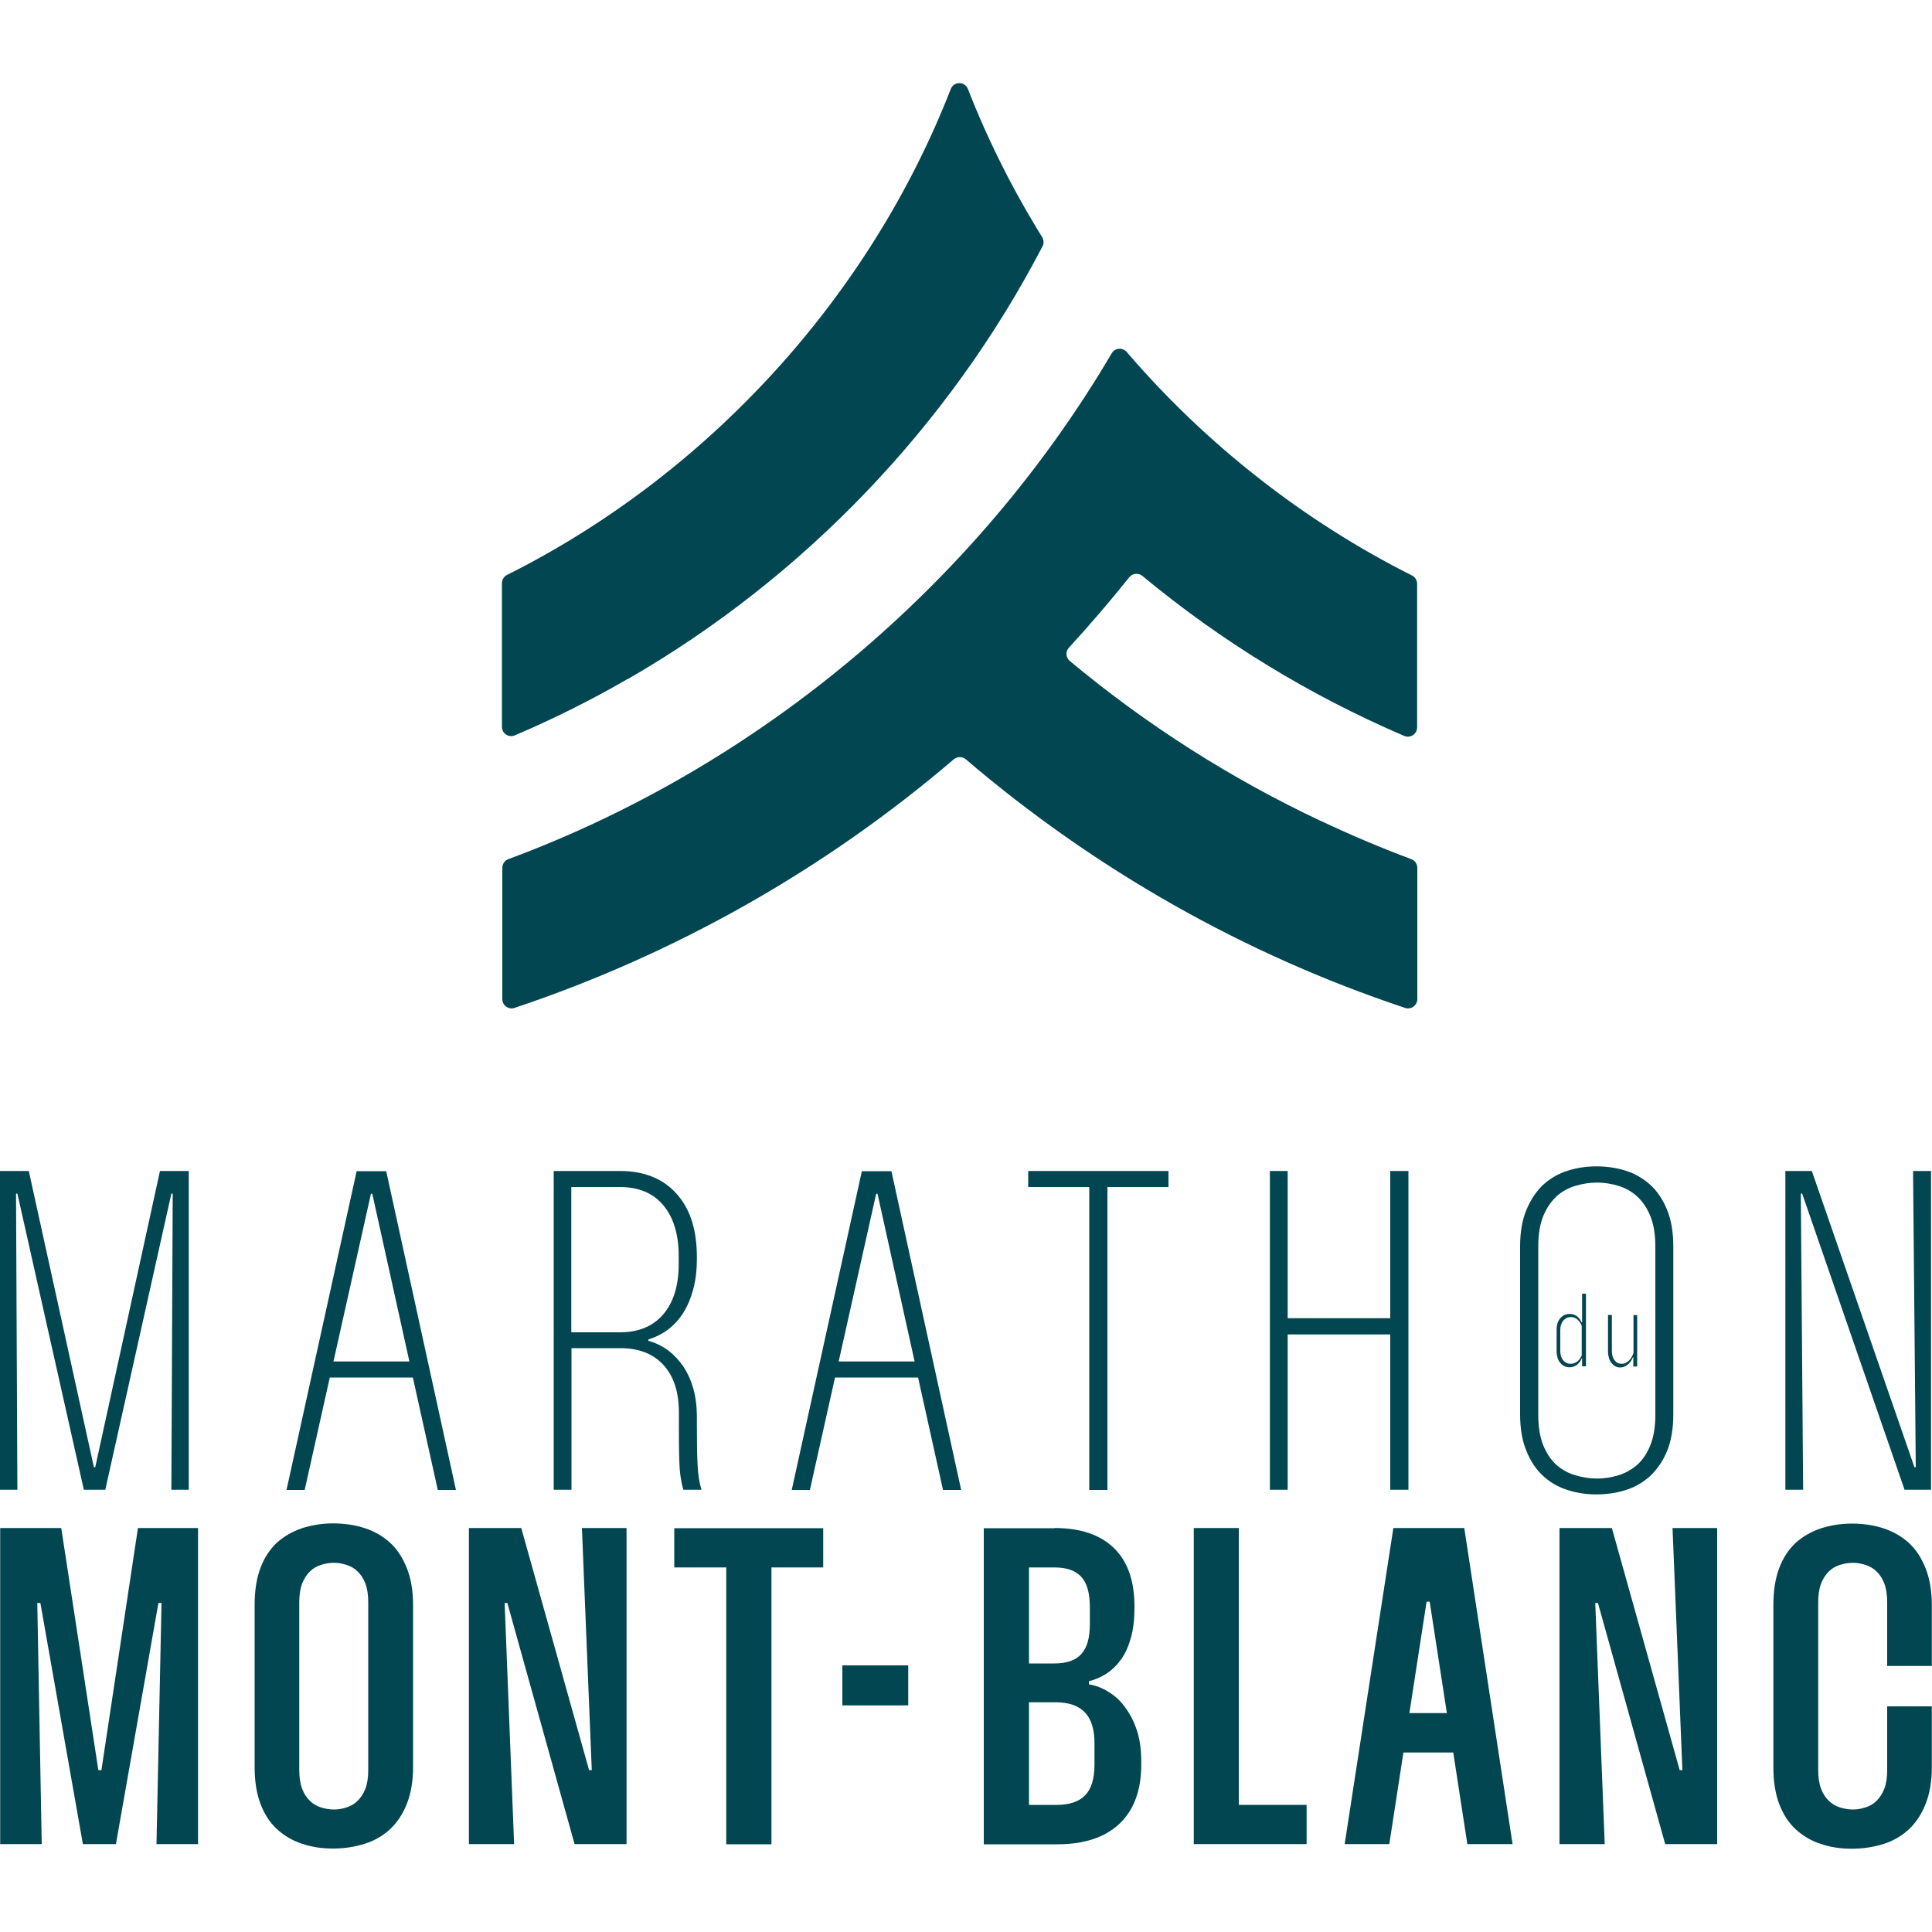 <?xml version="1.0" encoding="UTF-8"?>
<svg id="Calque_1" data-name="Calque 1" xmlns="http://www.w3.org/2000/svg" version="1.1" viewBox="0 0 100 100">
  <defs>
    <style>
      .cls-1 {
        fill: #014650;
        stroke-width: 0px;
      }
    </style>
  </defs>
  <g>
    <g>
      <path class="cls-1" d="M81.88,68.44h-.02c-.06-.13-.14-.24-.25-.32s-.23-.11-.37-.11c-.1,0-.19.02-.27.06-.08.04-.15.09-.21.16-.06.07-.11.16-.14.25-.03.1-.05.21-.05.33v1.13c0,.12.02.23.05.34s.08.19.14.26c.06.07.13.13.21.17.08.04.17.06.27.06.14,0,.26-.04.37-.12.11-.08.2-.19.26-.34h.02v.41h.2v-3.76h-.2v1.48ZM81.88,70.11c-.02.07-.05.14-.09.2-.04.06-.09.11-.14.15s-.11.07-.17.1c-.06.02-.12.03-.19.03-.15,0-.28-.06-.38-.18-.1-.12-.15-.28-.15-.47v-1.1c0-.1.01-.19.04-.27.03-.08.06-.15.11-.21s.11-.1.17-.14c.06-.03.14-.05.22-.05.13,0,.25.04.35.13s.18.2.22.33v1.47Z"/>
      <path class="cls-1" d="M84.55,68.06v1.96c-.02.07-.05.15-.09.21-.04.08-.09.14-.15.2-.06.05-.12.09-.18.12-.06.03-.13.04-.2.04-.15,0-.27-.06-.36-.18-.09-.12-.14-.28-.14-.47v-1.88h-.2v1.9c0,.12.02.23.05.33.03.1.07.19.13.26.06.07.12.13.2.17.08.04.16.06.25.06.14,0,.27-.05.38-.14.12-.09.21-.22.28-.39h.02v.48h.2v-2.66h-.2Z"/>
    </g>
    <g>
      <path class="cls-1" d="M1.49,60.61l3.37,15.33h.07l3.35-15.33h1.49v16.5h-.9l.07-15.33h-.07l-3.42,15.33h-1.11l-3.44-15.33h-.07l.07,15.33h-.9v-16.5h1.49Z"/>
      <path class="cls-1" d="M22.66,77.12h.94l-3.61-16.5h-1.53l-3.63,16.5h.94l1.3-5.82h4.3l1.29,5.82ZM17.26,70.47l1.94-8.68h.07l1.92,8.68h-3.93Z"/>
      <path class="cls-1" d="M32.09,60.61c1.24,0,2.22.39,2.92,1.17.71.78,1.06,1.87,1.06,3.29v.09c0,.57-.06,1.08-.18,1.54-.12.46-.29.87-.51,1.23-.22.35-.48.64-.78.87-.3.23-.64.4-1.04.53v.07c.39.11.74.28,1.04.51.3.23.56.51.78.84.22.33.39.71.51,1.14.12.43.18.92.18,1.45v.4c0,.93.01,1.64.04,2.12.02.49.09.9.2,1.25h-.94c-.13-.46-.2-.97-.21-1.53-.02-.57-.02-1.18-.02-1.84v-.64c0-1.05-.27-1.87-.8-2.45-.53-.58-1.28-.87-2.24-.87h-2.52v7.33h-.92v-16.5h3.44ZM29.57,68.96h2.52c.96,0,1.71-.31,2.24-.93.53-.62.8-1.49.8-2.61v-.4c0-1.13-.27-2.01-.8-2.64-.53-.63-1.28-.94-2.24-.94h-2.52v7.52Z"/>
      <path class="cls-1" d="M48.81,77.12h.94l-3.61-16.5h-1.53l-3.63,16.5h.94l1.3-5.82h4.3l1.29,5.82ZM43.41,70.47l1.94-8.68h.07l1.92,8.68h-3.93Z"/>
      <path class="cls-1" d="M60.48,61.44h-3.16v15.68h-.94v-15.68h-3.16v-.83h7.26v.83Z"/>
      <path class="cls-1" d="M72.9,60.61v16.5h-.94v-8.04h-5.31v8.04h-.92v-16.5h.92v7.62h5.31v-7.62h.94Z"/>
      <path class="cls-1" d="M79.02,62.59c.23-.53.52-.96.88-1.29.36-.32.78-.56,1.26-.71.48-.15.97-.22,1.47-.22s1.02.07,1.5.22c.48.15.9.39,1.27.72.37.33.66.76.88,1.29.22.53.33,1.17.33,1.92v8.68c0,.75-.11,1.4-.33,1.92-.22.53-.52.95-.88,1.29-.37.33-.79.57-1.27.72-.48.15-.98.22-1.5.22s-.99-.07-1.47-.22c-.48-.15-.9-.38-1.26-.71-.36-.32-.66-.75-.88-1.29-.23-.53-.34-1.18-.34-1.93v-8.68c0-.75.11-1.4.34-1.93ZM79.62,73.23c0,.63.09,1.16.26,1.58.17.42.4.76.68,1.01.28.25.61.43.98.54.37.11.74.17,1.12.17s.75-.06,1.11-.17c.36-.11.68-.29.97-.54.28-.25.51-.59.68-1.01.17-.42.26-.95.26-1.58v-8.72c0-.63-.09-1.15-.26-1.57-.17-.42-.4-.75-.68-1.01-.28-.26-.61-.44-.97-.55-.36-.11-.73-.17-1.11-.17s-.75.06-1.12.17c-.37.11-.7.29-.98.55-.28.26-.51.6-.68,1.01-.17.42-.26.94-.26,1.57v8.72Z"/>
      <path class="cls-1" d="M99.95,60.61v16.5h-1.37l-5.3-15.33h-.07l.12,15.33h-.92v-16.5h1.37l5.31,15.33h.07l-.14-15.33h.94Z"/>
    </g>
  </g>
  <g>
    <path class="cls-1" d="M32.51,35.14c9.09-5.24,16.61-13.09,21.45-22.39.08-.15.07-.33-.02-.48-1.51-2.43-2.8-5-3.84-7.66-.16-.41-.73-.41-.89,0-4.21,10.81-12.6,19.96-22.97,25.15-.16.08-.26.25-.26.43v7.43c0,.34.35.58.67.44,2.02-.86,3.98-1.84,5.86-2.93Z"/>
    <path class="cls-1" d="M68.4,42.51c-4.68-2.2-9.06-4.99-13.03-8.3-.21-.18-.23-.49-.04-.69,1.08-1.18,2.12-2.39,3.12-3.64.17-.21.47-.24.68-.07,4.09,3.39,8.65,6.18,13.55,8.28.32.14.67-.1.67-.44v-7.43c0-.18-.1-.35-.26-.43-5.6-2.81-10.68-6.8-14.77-11.57-.22-.25-.61-.22-.78.07-7.03,11.94-18.23,21.36-31.23,26.18-.19.07-.31.25-.31.45v6.79c0,.33.32.56.63.46,8.34-2.79,16.07-7.17,22.74-12.87.18-.15.44-.15.62,0,6.67,5.7,14.39,10.09,22.74,12.87.31.1.63-.13.63-.46v-6.79c0-.2-.12-.38-.31-.45-1.56-.58-3.11-1.24-4.62-1.95Z"/>
  </g>
  <g>
    <path class="cls-1" d="M3.17,79.09l1.92,12.53h.16l1.89-12.53h3.11v16.36h-2.15l.26-12.48h-.16l-2.2,12.48h-1.71l-2.2-12.48h-.16l.23,12.48H.01v-16.36h3.16Z"/>
    <path class="cls-1" d="M13.48,81.16c.2-.54.49-.97.85-1.31.37-.33.8-.58,1.3-.75.5-.16,1.04-.25,1.61-.25s1.14.08,1.65.25.94.42,1.31.76c.37.34.65.78.86,1.31.21.53.32,1.16.32,1.89v8.41c0,.73-.11,1.36-.32,1.89-.21.53-.5.97-.86,1.31-.37.34-.8.6-1.31.76s-1.06.25-1.65.25-1.11-.08-1.61-.25c-.5-.16-.93-.42-1.3-.76-.37-.34-.65-.78-.85-1.31-.2-.53-.3-1.16-.3-1.89v-8.41c0-.73.1-1.37.3-1.9ZM15.49,91.62c0,.39.05.71.15.97.1.26.23.46.4.62.16.16.35.27.57.34.22.07.44.11.68.11.22,0,.44-.04.65-.11.22-.07.41-.18.57-.34.16-.16.3-.36.4-.62.1-.26.15-.58.15-.97v-8.69c0-.39-.05-.71-.15-.97-.1-.26-.23-.46-.4-.62-.16-.16-.35-.27-.57-.34-.22-.07-.44-.11-.65-.11-.23,0-.46.04-.68.11-.22.07-.41.18-.57.34-.16.16-.3.36-.4.62-.1.26-.15.58-.15.97v8.69Z"/>
    <path class="cls-1" d="M32.43,79.09v16.36h-2.69l-3.48-12.48h-.14l.49,12.48h-2.34v-16.36h2.71l3.51,12.53h.14l-.51-12.53h2.31Z"/>
    <path class="cls-1" d="M42.62,81.13h-2.69v14.33h-2.34v-14.33h-2.69v-2.03h7.71v2.03Z"/>
    <path class="cls-1" d="M54.59,79.09c1.34,0,2.36.35,3.07,1.04.71.69,1.06,1.7,1.06,3.03v.09c0,.56-.06,1.06-.18,1.5-.12.44-.28.81-.5,1.12-.22.31-.47.56-.76.75-.29.19-.6.32-.92.4v.16c.36.06.7.19,1.03.4.33.2.62.47.86.81.25.34.45.73.6,1.19.15.46.22.99.22,1.58v.19c0,1.32-.38,2.34-1.13,3.05-.76.71-1.83,1.06-3.21,1.06h-3.81v-16.36h3.67ZM53.26,86.1h1.31c.64,0,1.11-.16,1.4-.49.3-.33.44-.84.44-1.54v-.91c0-.7-.15-1.22-.44-1.54-.3-.33-.76-.49-1.4-.49h-1.31v4.98ZM53.26,93.42h1.45c.65,0,1.14-.17,1.46-.5.32-.33.48-.86.48-1.58v-1.12c0-.7-.16-1.23-.49-1.58s-.83-.53-1.52-.53h-1.38v5.31Z"/>
    <path class="cls-1" d="M64.12,79.09v14.33h3.51v2.03h-5.84v-16.36h2.34Z"/>
    <path class="cls-1" d="M75.95,95.45h2.34l-2.5-16.36h-3.67l-2.52,16.36h2.31l.73-4.74h2.58l.73,4.74ZM72.95,88.67l.89-5.77h.16l.89,5.77h-1.95Z"/>
    <path class="cls-1" d="M88.88,79.09v16.36h-2.69l-3.48-12.48h-.14l.49,12.48h-2.34v-16.36h2.71l3.51,12.53h.14l-.51-12.53h2.31Z"/>
    <path class="cls-1" d="M94.11,91.62c0,.39.05.71.15.97.1.26.23.46.4.62.16.16.35.27.57.34.22.07.44.11.68.11.22,0,.44-.04.65-.11.22-.07.41-.18.57-.34.16-.16.3-.36.4-.62.1-.26.15-.58.15-.97v-3.3h2.31v3.16c0,.73-.11,1.36-.32,1.89-.21.53-.5.97-.86,1.31-.37.34-.8.6-1.31.76s-1.06.25-1.65.25-1.11-.08-1.61-.25c-.5-.16-.93-.42-1.3-.76-.37-.34-.65-.78-.85-1.31-.2-.53-.3-1.16-.3-1.89v-8.41c0-.73.1-1.37.3-1.9.2-.54.49-.97.85-1.31.37-.33.8-.58,1.3-.75.5-.16,1.04-.25,1.61-.25s1.14.08,1.65.25.94.42,1.31.76c.37.34.65.78.86,1.31.21.53.32,1.16.32,1.89v3.16h-2.31v-3.3c0-.39-.05-.71-.15-.97-.1-.26-.23-.46-.4-.62-.16-.16-.35-.27-.57-.34-.22-.07-.44-.11-.65-.11-.23,0-.46.04-.68.11-.22.07-.41.18-.57.34-.16.16-.3.36-.4.62-.1.26-.15.58-.15.97v8.69Z"/>
  </g>
  <rect class="cls-1" x="43.6" y="86.2" width="3.41" height="2.07"/>
</svg>